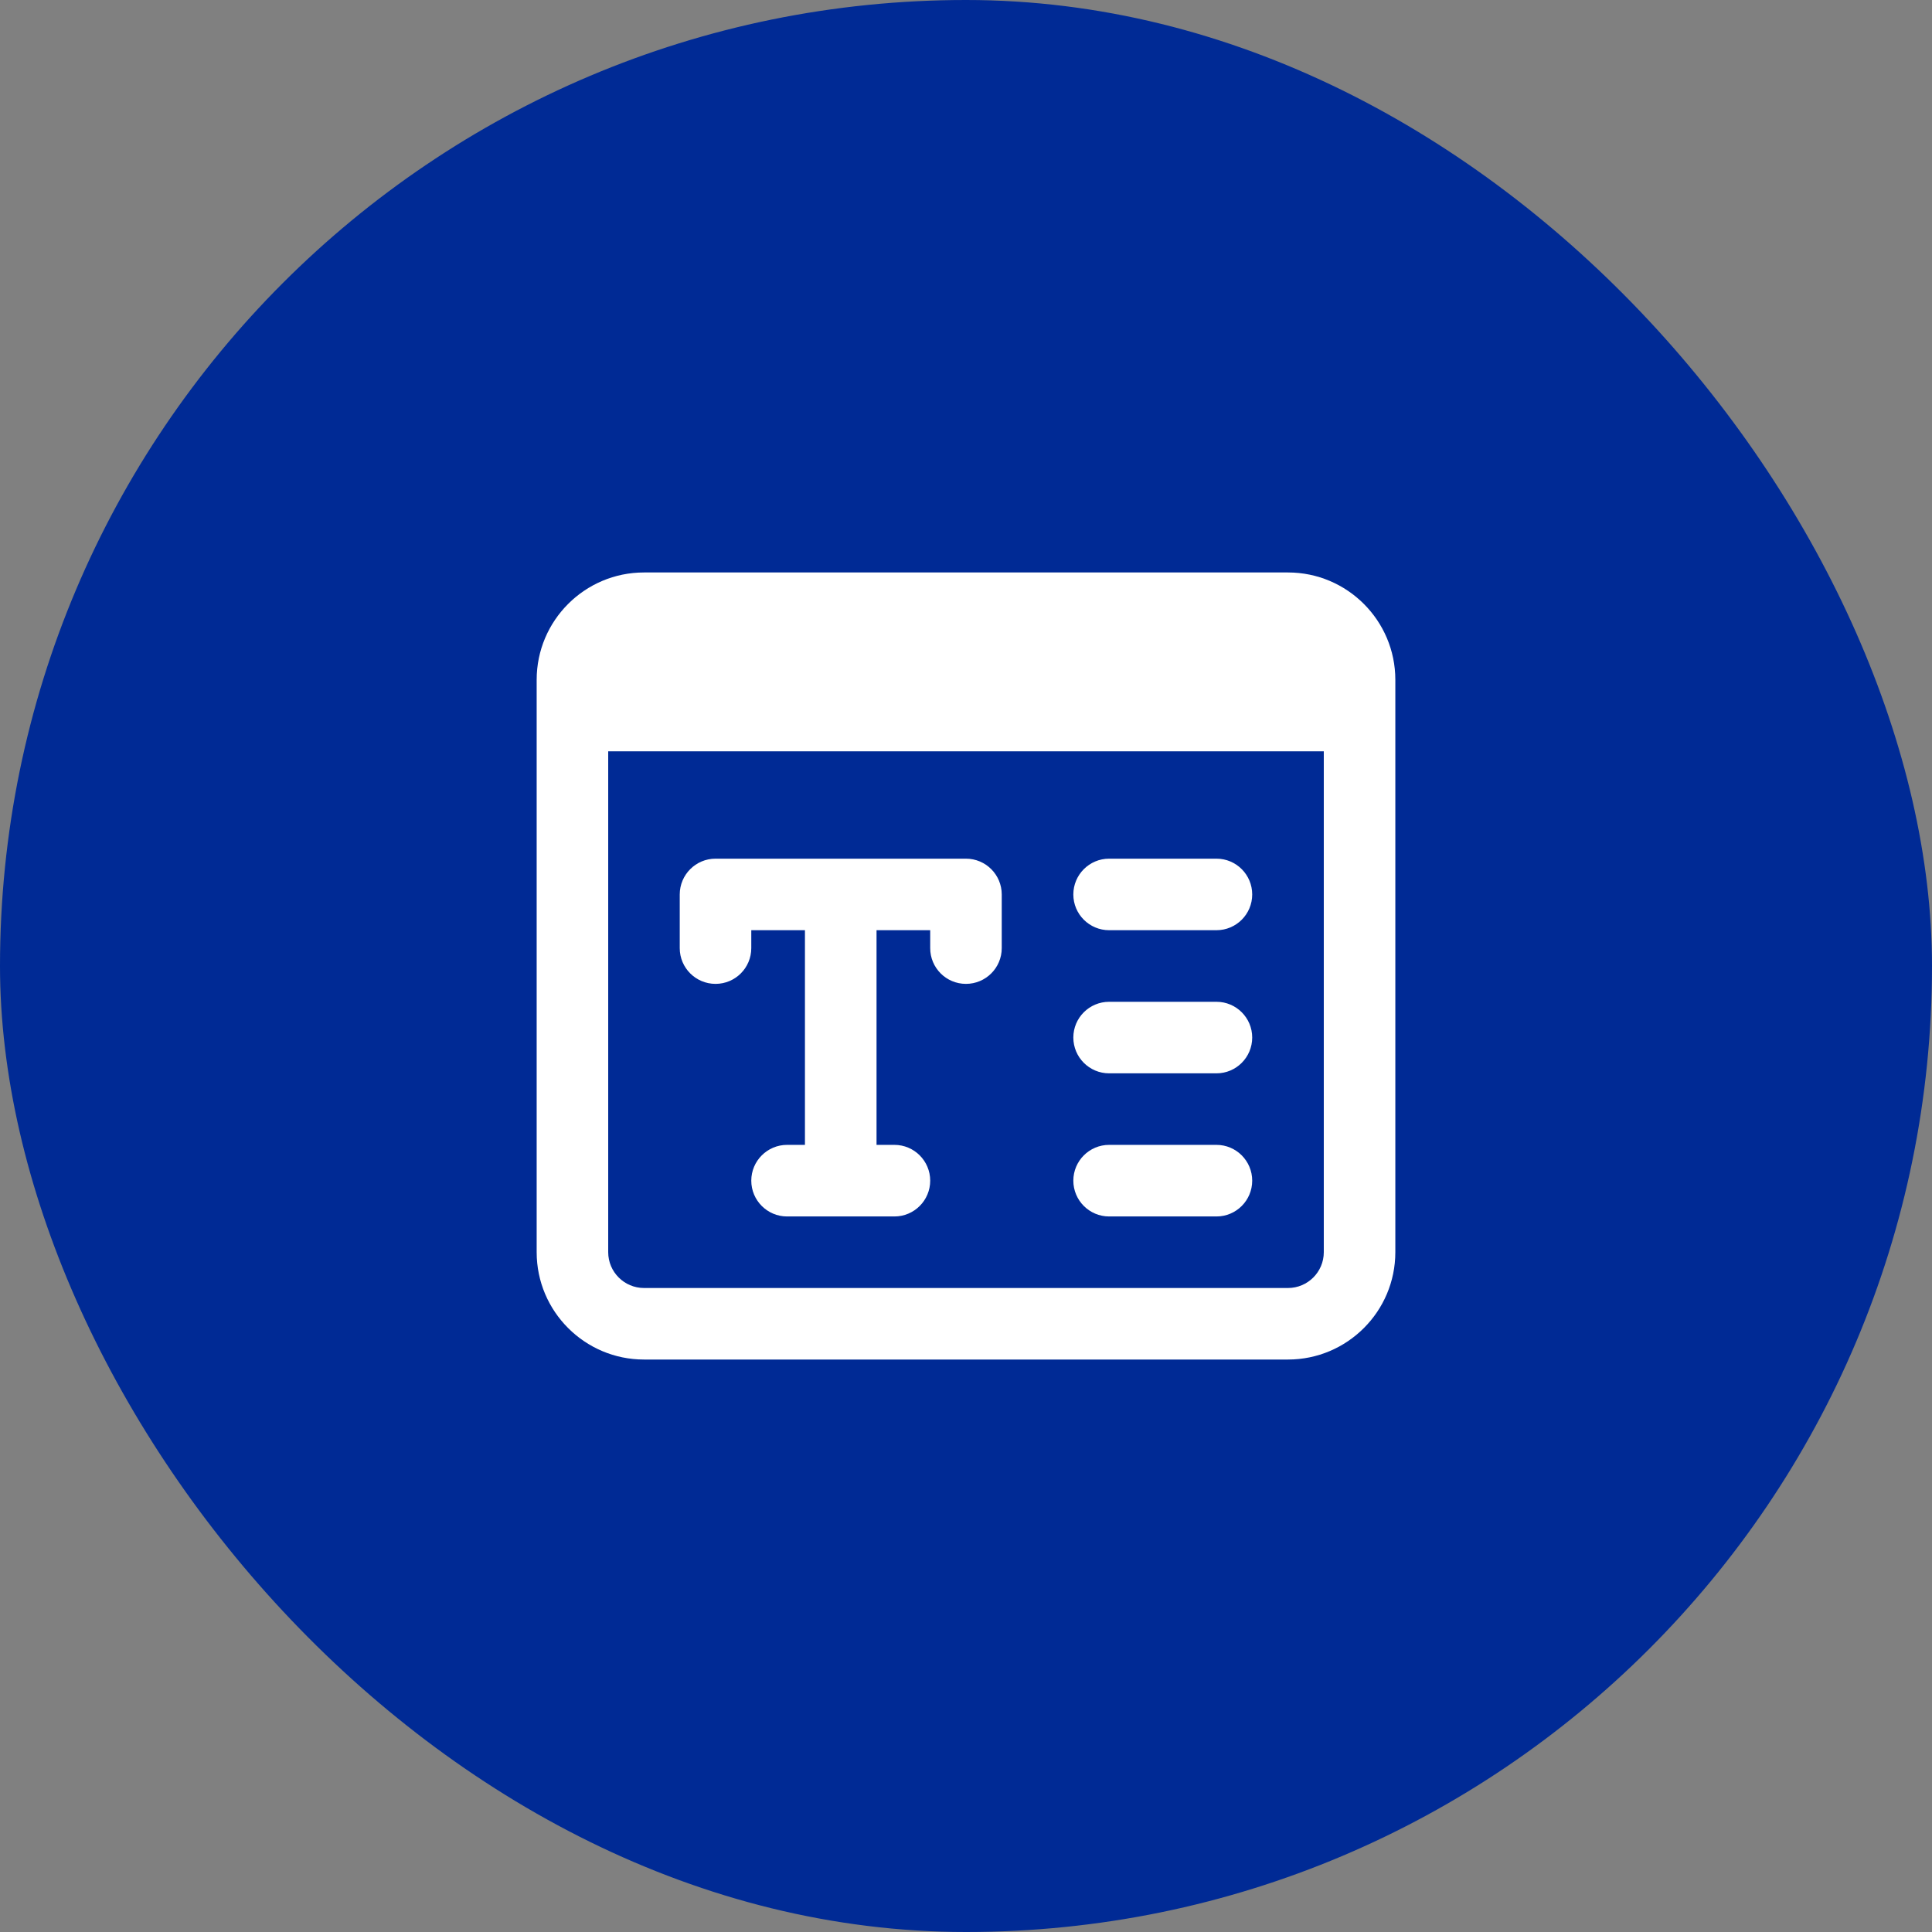 <svg width="36" height="36" viewBox="0 0 36 36" fill="none" xmlns="http://www.w3.org/2000/svg">
<rect x="0" y="0" width="36" height="36" fill="#808080" stroke="none"/>
<rect width="36" height="36" rx="18" fill="#002A95"/>
<g clip-path="url(#clip0_1896_22032)">
<path d="M17.999 16H13.333C12.965 16 12.666 16.299 12.666 16.667V17.667C12.666 18.035 12.965 18.333 13.333 18.333C13.701 18.333 13.999 18.035 13.999 17.667V17.333H14.999V21.333H14.666C14.298 21.333 13.999 21.632 13.999 22C13.999 22.368 14.298 22.667 14.666 22.667H16.666C17.034 22.667 17.333 22.368 17.333 22C17.333 21.632 17.034 21.333 16.666 21.333H16.333V17.333H17.333V17.667C17.333 18.035 17.631 18.333 17.999 18.333C18.367 18.333 18.666 18.035 18.666 17.667V16.667C18.666 16.299 18.367 16 17.999 16Z" fill="white"/>
<path d="M22.667 17.333H20.667C20.299 17.333 20 17.035 20 16.667C20 16.299 20.299 16 20.667 16H22.667C23.035 16 23.333 16.299 23.333 16.667C23.333 17.035 23.035 17.333 22.667 17.333Z" fill="white"/>
<path d="M22.667 20H20.667C20.299 20 20 19.701 20 19.333C20 18.965 20.299 18.667 20.667 18.667H22.667C23.035 18.667 23.333 18.965 23.333 19.333C23.333 19.701 23.035 20 22.667 20Z" fill="white"/>
<path d="M22.667 22.667H20.667C20.299 22.667 20 22.368 20 22C20 21.632 20.299 21.333 20.667 21.333H22.667C23.035 21.333 23.333 21.632 23.333 22C23.333 22.368 23.035 22.667 22.667 22.667Z" fill="white"/>
<path d="M24 10.667H12C10.897 10.667 10 11.564 10 12.667V23.333C10 24.436 10.897 25.333 12 25.333H24C25.103 25.333 26 24.436 26 23.333V12.667C26 11.564 25.103 10.667 24 10.667ZM24 24H12C11.633 24 11.333 23.701 11.333 23.333V14H24.667V23.333C24.667 23.701 24.367 24 24 24Z" fill="white"/>
</g>
<defs>
<clipPath id="clip0_1896_22032">
<rect width="16" height="16" fill="white" transform="translate(10 10)"/>
</clipPath>
</defs>
</svg>
